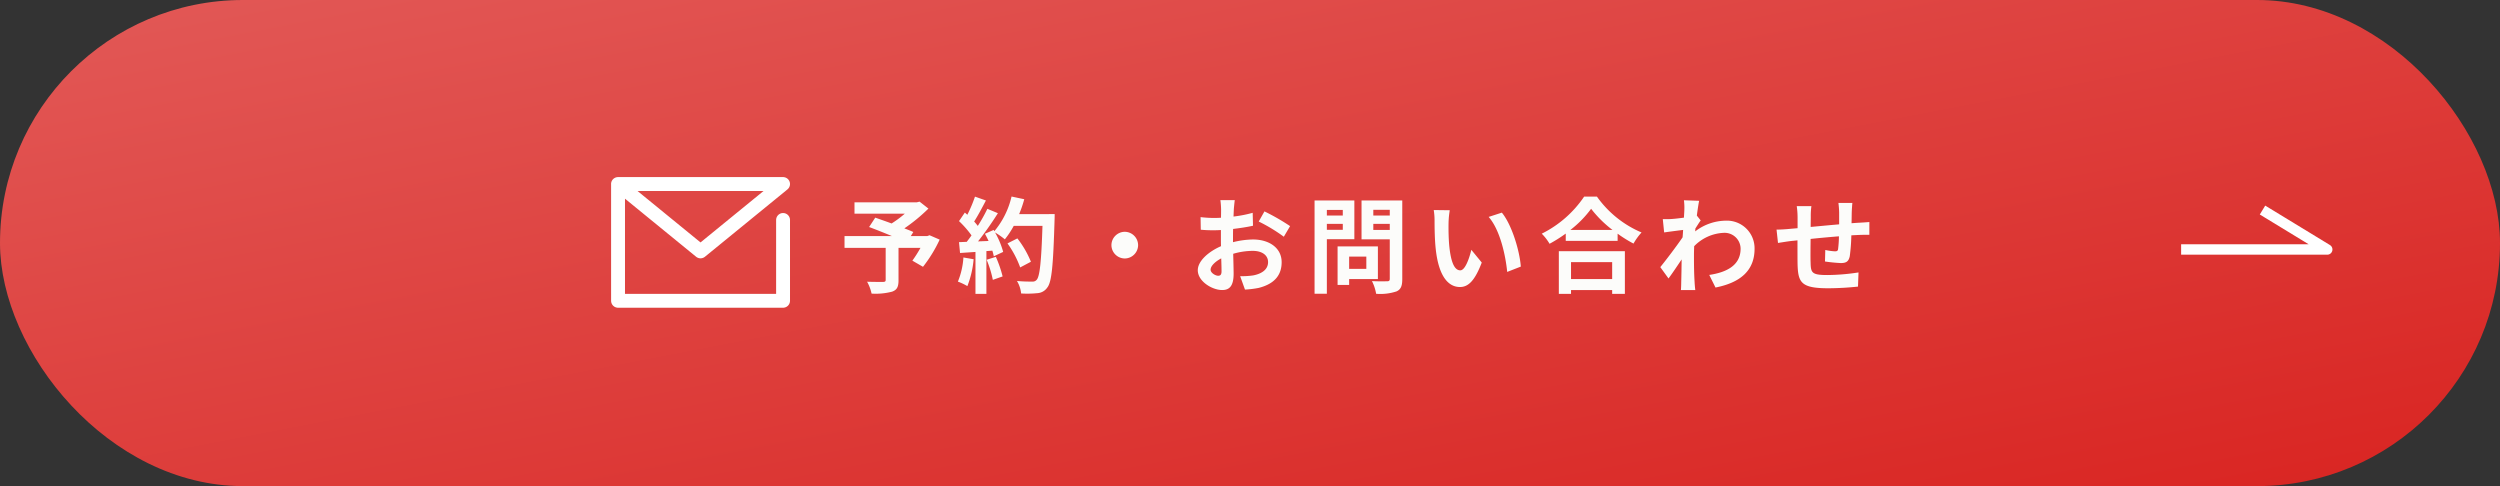 <svg id="予約ボタン" xmlns="http://www.w3.org/2000/svg" xmlns:xlink="http://www.w3.org/1999/xlink" width="360" height="70" viewBox="0 0 360 70">
  <rect x="0" y="0" width="360" height="70" fill="#333333" stroke="none"/>
  <defs>
    <linearGradient id="linear-gradient" x2="1" y2="1" gradientUnits="objectBoundingBox">
      <stop offset="0" stop-color="#e25957"/>
      <stop offset="1" stop-color="#d92421"/>
    </linearGradient>
  </defs>
  <rect id="長方形_4092" data-name="長方形 4092" width="360" height="70" rx="35" fill="url(#linear-gradient)"/>
  <path id="パス_153838" data-name="パス 153838" d="M21211.449,3447.079h20.291l-8.68-5.289" transform="translate(-20896.617 -3411.152)" fill="none" stroke="#fff" stroke-linecap="square" stroke-linejoin="round" stroke-width="1.5"/>
  <g id="グループ_7989" data-name="グループ 7989" transform="translate(-786.234 -9548)">
    <path id="パス_154882" data-name="パス 154882" d="M-61.71-7.125l-.33.12h-2.37l.36-.585c-.345-.165-.795-.33-1.29-.525a24.73,24.73,0,0,0,3.465-2.85l-1.275-1-.4.1h-8.97v1.635h7.245a15.613,15.613,0,0,1-1.9,1.41c-.84-.315-1.68-.6-2.355-.84l-.885,1.35c.96.36,2.175.84,3.285,1.305h-6.825v1.7h5.925V-.7c0,.225-.09.285-.375.3-.3,0-1.41,0-2.3-.03a6.075,6.075,0,0,1,.645,1.71A9.372,9.372,0,0,0-67.11,1c.72-.255.93-.705.93-1.65V-5.31h3.165a18.959,18.959,0,0,1-1.17,1.845l1.53.885a19.98,19.98,0,0,0,2.4-3.915Zm4.875,3.2A10.906,10.906,0,0,1-57.63-.45,8.817,8.817,0,0,1-56.265.2a13.868,13.868,0,0,0,.9-3.87Zm3.345.33A15.266,15.266,0,0,1-52.6-.7l1.41-.495a17.106,17.106,0,0,0-.975-2.82Zm4.68-6.57a17.2,17.2,0,0,0,.735-2.145l-1.83-.39A11.943,11.943,0,0,1-52.38-7.71l-.1-.18-1.26.555c.18.315.36.675.525,1.035l-1.515.06A48.29,48.29,0,0,0-51.87-10.3l-1.515-.63a23.454,23.454,0,0,1-1.38,2.46c-.15-.195-.33-.42-.525-.63.54-.84,1.155-2,1.695-3.03l-1.575-.555a19.828,19.828,0,0,1-1.1,2.61l-.36-.315-.84,1.23a14.131,14.131,0,0,1,1.8,2.055c-.225.33-.465.645-.69.93l-1.11.045.15,1.56,2.22-.15V1.32h1.575V-4.845l.855-.06a8.162,8.162,0,0,1,.21.81l1.35-.63a11.947,11.947,0,0,0-1.17-2.8,11.462,11.462,0,0,1,1.41.99A12.358,12.358,0,0,0-49.59-8.475h4.14c-.165,5.115-.39,7.305-.84,7.77a.74.74,0,0,1-.63.255c-.4,0-1.26,0-2.205-.09a4.264,4.264,0,0,1,.6,1.8,14.319,14.319,0,0,0,2.34-.045A1.859,1.859,0,0,0-44.745.39c.63-.8.84-3.165,1.035-9.735.015-.225.015-.825.015-.825Zm1.695,6.855a14.108,14.108,0,0,0-1.95-3.36l-1.425.72A14.17,14.17,0,0,1-48.66-2.49ZM-33.6-7.62A1.933,1.933,0,0,0-35.52-5.7,1.933,1.933,0,0,0-33.6-3.78,1.933,1.933,0,0,0-31.68-5.7,1.933,1.933,0,0,0-33.6-7.62Zm15.84-4.56h-2.07a12.072,12.072,0,0,1,.1,1.32c0,.255,0,.69-.015,1.215-.3.015-.6.03-.87.03a16.633,16.633,0,0,1-2.07-.12l.03,1.815a18.39,18.39,0,0,0,2.1.075c.24,0,.51-.015.8-.03v1.26c0,.345,0,.705.015,1.065-1.845.8-3.345,2.16-3.345,3.465,0,1.59,2.055,2.85,3.51,2.85.99,0,1.65-.5,1.65-2.355,0-.51-.03-1.68-.06-2.865a10.113,10.113,0,0,1,2.82-.42c1.3,0,2.2.6,2.2,1.62,0,1.1-.96,1.695-2.175,1.92a11.55,11.55,0,0,1-1.845.105L-16.29.7a13.734,13.734,0,0,0,1.965-.24c2.385-.6,3.315-1.935,3.315-3.705,0-2.07-1.815-3.27-4.125-3.27a12.429,12.429,0,0,0-2.88.39v-.555c0-.435,0-.9.015-1.35.975-.12,2.01-.27,2.865-.465l-.045-1.86a18.371,18.371,0,0,1-2.76.54c.015-.375.03-.735.045-1.065C-17.865-11.265-17.8-11.91-17.76-12.18Zm4.275,1.62L-14.31-9.1a23.866,23.866,0,0,1,3.615,2.19l.9-1.53A31.345,31.345,0,0,0-13.485-10.56Zm-7.755,8.4c0-.525.615-1.14,1.53-1.635.03.81.045,1.5.045,1.875,0,.51-.21.63-.48.63C-20.535-1.29-21.24-1.695-21.24-2.16Zm19.035-8.61v.81H-4.5v-.81ZM-4.5-7.905V-8.76h2.295v.855Zm3.96,1.35v-5.58H-6.27V1.3H-4.5v-7.86ZM1.185-4.05v1.77H-1.29V-4.05ZM2.85-.81V-5.52H-2.955V.03H-1.29V-.81ZM2.19-7.89v-.87H4.56v.87Zm2.37-2.895v.825H2.19v-.825Zm1.8-1.35H.495v5.6H4.56V-.855c0,.27-.105.36-.39.36s-1.305.03-2.175-.03a6.387,6.387,0,0,1,.6,1.83A7.368,7.368,0,0,0,5.535.96c.63-.285.825-.8.825-1.785Zm6.84,1.41-2.31-.03a9.118,9.118,0,0,1,.12,1.53c0,.915.015,2.67.165,4.05C11.6-1.155,13.02.33,14.67.33c1.2,0,2.145-.915,3.135-3.525l-1.5-1.83c-.285,1.2-.885,2.955-1.59,2.955-.945,0-1.395-1.485-1.6-3.645-.09-1.08-.105-2.2-.09-3.18A12.136,12.136,0,0,1,13.2-10.725Zm7.5.345L18.8-9.765c1.635,1.86,2.43,5.505,2.67,7.92L23.43-2.61C23.265-4.9,22.125-8.655,20.7-10.38ZM36.585-3.255V-.81H30.66V-3.255ZM28.905,1.32H30.66V.765h5.925V1.32h1.83V-4.83h-9.51ZM30.57-7.89a15.327,15.327,0,0,0,2.985-3.045A16.432,16.432,0,0,0,36.63-7.89Zm1.98-4.8a15.88,15.88,0,0,1-6.105,5.34A7.284,7.284,0,0,1,27.57-5.895,20.9,20.9,0,0,0,29.9-7.365v1.05h7.47V-7.35A17.992,17.992,0,0,0,39.66-5.925a8.719,8.719,0,0,1,1.155-1.6,15.069,15.069,0,0,1-6.42-5.16Zm14.43,1.875c0,.165-.03.585-.06,1.155-.645.09-1.305.165-1.74.195a12.888,12.888,0,0,1-1.305.015l.195,1.92c.84-.12,2-.27,2.73-.36-.015.36-.045.72-.075,1.065-.855,1.26-2.355,3.24-3.21,4.29L44.7-.9c.525-.705,1.26-1.8,1.89-2.745-.015,1.26-.03,2.13-.06,3.3,0,.24-.015.78-.045,1.11h2.07c-.045-.345-.09-.885-.1-1.155-.09-1.41-.09-2.67-.09-3.9,0-.39.015-.825.03-1.26a6.307,6.307,0,0,1,4.245-1.92A2.306,2.306,0,0,1,55.08-5.22c.015,2.34-1.875,3.42-4.515,3.81l.9,1.815c3.72-.735,5.625-2.55,5.625-5.58a3.981,3.981,0,0,0-4.14-4.05A7.366,7.366,0,0,0,48.54-7.68c.015-.135.015-.285.03-.42.255-.39.555-.885.765-1.155l-.555-.7c.12-.945.24-1.71.33-2.13l-2.19-.075A8.282,8.282,0,0,1,46.98-10.815Zm24.195-.96h-2.01a12.617,12.617,0,0,1,.105,1.38v1.7c-1.365.12-2.82.255-4.1.375,0-.585.015-1.1.015-1.44a9.936,9.936,0,0,1,.09-1.56H63.165a11.586,11.586,0,0,1,.12,1.665v1.515c-.48.045-.87.075-1.14.1-.765.075-1.455.105-1.89.105l.21,1.92c.39-.06,1.32-.21,1.8-.27.255-.03.6-.06,1.005-.105,0,1.395,0,2.85.015,3.495C63.36-.3,63.825.51,67.71.51A42.434,42.434,0,0,0,71.985.27l.075-2.04a30.22,30.22,0,0,1-4.485.375c-2.25,0-2.385-.33-2.415-1.8-.03-.645-.015-2.025,0-3.4,1.275-.135,2.745-.27,4.08-.375a16.525,16.525,0,0,1-.12,1.815c-.03.285-.165.345-.465.345a7.947,7.947,0,0,1-1.38-.195L67.23-3.345a22.7,22.7,0,0,0,2.265.225c.765,0,1.14-.195,1.305-.99a26.315,26.315,0,0,0,.225-3c.435-.03.825-.045,1.155-.06.39-.015,1.185-.03,1.44-.015V-9.03c-.435.045-1.02.075-1.44.1-.345.015-.72.045-1.125.075.015-.5.015-1.035.03-1.62C71.1-10.875,71.145-11.535,71.175-11.775Z" transform="translate(981.801 9589)" fill="#fcfcfa"/>
    <path id="パス_153839" data-name="パス 153839" d="M22.086,25.211V36.85H-1.677V20.037H22.086L10.2,29.737l-11.881-9.7" transform="translate(876.909 9554.463)" fill="none" stroke="#fff" stroke-linecap="round" stroke-linejoin="round" stroke-width="2"/>
  </g>
</svg>
